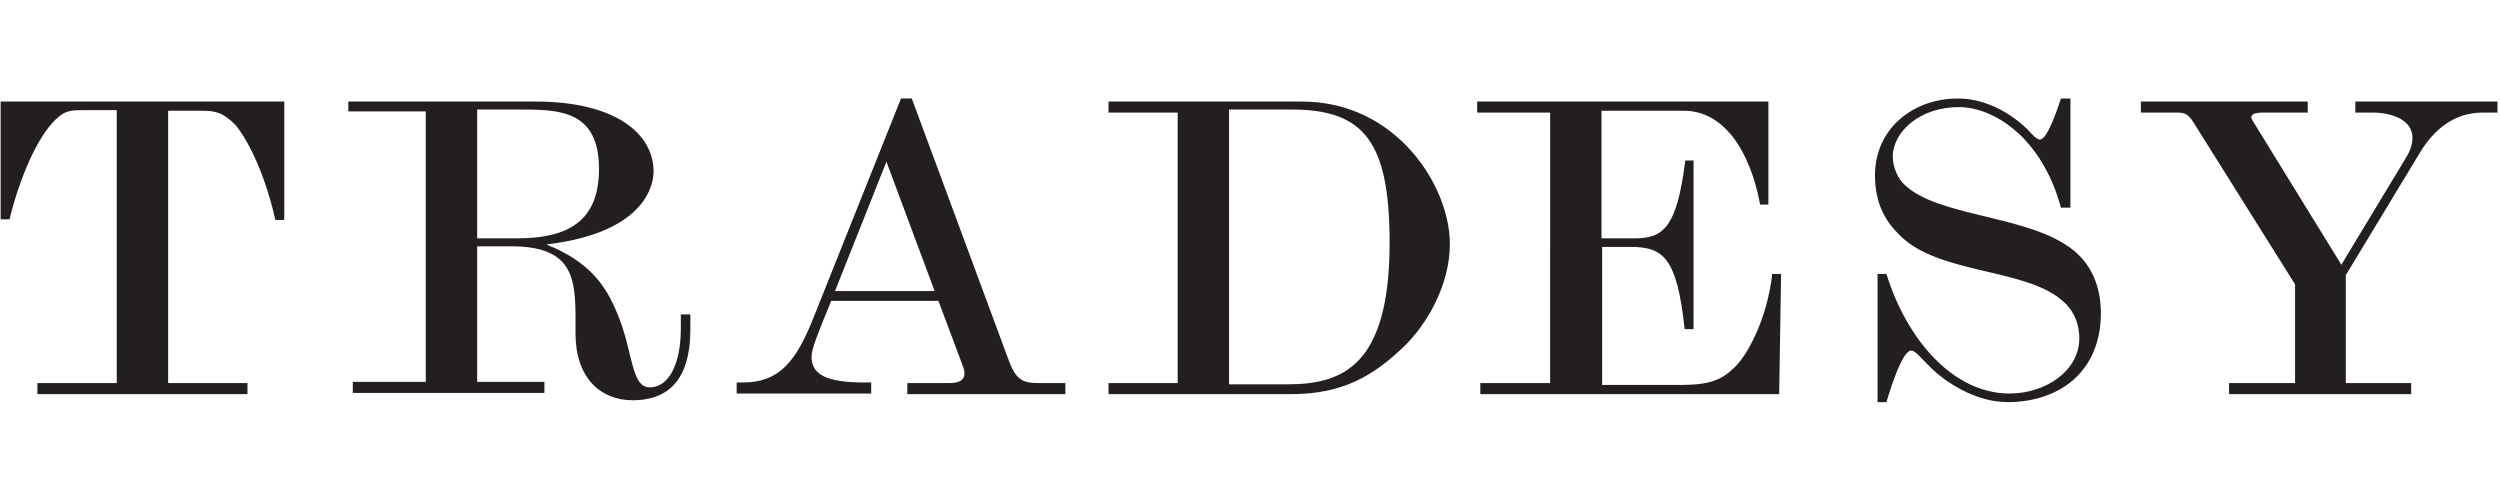 <svg xmlns="http://www.w3.org/2000/svg" width="242" height="48" viewBox="0 0 242 48"><g fill="none" fill-rule="evenodd"><g fill="#231F20" fill-rule="nonzero"><g><g><g><path d="M.123 9.831h27.394V21.29h-.86c-1.29-5.7-3.378-8.728-3.993-9.321-1.105-1.07-1.78-1.247-3.132-1.247h-3.255v26.36h7.677v1.07H3.624v-1.07h7.678V10.663h-3.01c-1.413 0-1.966 0-2.887.891-1.843 1.721-3.562 5.877-4.484 9.677h-.86V9.83h.062zm33.597 0h18.12c7.8 0 11.424 3.147 11.424 6.769 0 .89-.369 5.877-10.38 7.065 4.176 1.662 5.773 3.978 6.879 6.709 1.535 3.621 1.29 7.124 3.132 7.124 1.843 0 3.01-2.256 3.01-5.7v-1.365h.921v1.425c0 3.562-1.105 6.887-5.589 6.887-3.132 0-5.528-2.197-5.528-6.471v-1.425c0-3.978-.307-7.006-6.203-7.006h-3.317v13.121h6.51v1.069H34.15v-1.069h7.064V10.781H33.72v-.95zm12.469.772v12.468h3.87c4.852 0 7.923-1.603 7.923-6.709 0-5.759-3.931-5.759-7.8-5.759h-3.993zm41.029-1.069h1.044l9.275 25.055c.799 2.256 1.413 2.494 3.194 2.494h2.395v1.069H87.832v-1.07h4.054c.983 0 1.474-.296 1.474-.95 0-.237-.061-.474-.184-.771l-2.334-6.234h-10.38c-1.29 3.147-1.904 4.631-1.904 5.403 0 1.722 1.413 2.493 5.16 2.493h.613v1.07h-13.02v-1.07h.613c3.501 0 5.16-2.018 6.88-6.412l8.414-21.077zm-1.412 6.116L80.83 28.177h9.644L85.806 15.65zm21.497-5.819h18.734c9.151 0 14.31 8.193 14.31 13.774 0 4.038-2.272 7.838-4.422 9.916-3.01 2.909-6.019 4.63-10.933 4.63h-17.689v-1.068h6.695V10.9h-6.695V9.83zm11.67.772v26.599h5.65c5.345 0 9.89-1.782 9.89-13.715 0-9.737-2.457-12.884-9.46-12.884h-6.08zm24.016-.772h28.192v9.975h-.798c-.983-5.284-3.563-9.084-7.37-9.084h-7.986v12.35h3.256c2.764 0 4.054-1.129 4.852-7.541h.799v16.327h-.86c-.737-6.946-2.089-7.956-5.221-7.956h-2.764v13.359h7.616c2.764 0 3.931-.475 5.16-1.662 1.228-1.129 3.193-4.631 3.685-9.084h.86l-.185 11.637h-28.93v-1.07h6.757V10.9h-7.063V9.83zm39.617 16.684c1.965 6.352 6.449 11.577 11.915 11.577 3.501 0 6.757-2.197 6.757-5.343 0-1.069-.307-2.375-1.413-3.444-3.501-3.384-12.039-2.672-15.908-6.471-1.29-1.247-2.457-2.91-2.457-5.878 0-4.453 3.624-7.422 8.046-7.422 2.089 0 4.484.89 6.634 2.91.614.653.982 1.068 1.29 1.068.798 0 1.965-3.8 2.026-3.978h.922v10.569h-.922c-1.78-6.65-6.387-9.737-9.888-9.737-3.747 0-6.388 2.374-6.388 4.809 0 1.128.614 2.256 1.105 2.671 3.379 3.325 12.776 2.91 16.83 6.769 1.904 1.84 2.211 4.215 2.211 5.7 0 5.58-3.931 8.608-9.029 8.608-3.194 0-6.08-2.018-7.37-3.265-.983-.95-1.536-1.722-1.966-1.722-.798 0-1.843 3.147-2.395 4.987h-.86V26.515h.86zm24.691-16.684h16.092V10.9h-4.36c-.8 0-1.106.178-1.106.475 0 .06.061.178.123.297l8.599 13.952 6.203-10.271c.492-.772.676-1.425.676-2.019 0-1.84-2.211-2.434-3.808-2.434h-1.72V9.83h13.758v1.07h-1.474c-2.764 0-4.73 1.722-6.02 3.86l-7.185 11.873v10.45h6.326v1.069h-17.628v-1.07h6.388v-9.558l-9.643-15.377c-.676-1.128-.983-1.247-1.781-1.247h-3.501V9.83h.061z"/></g></g></g></g></g></svg>